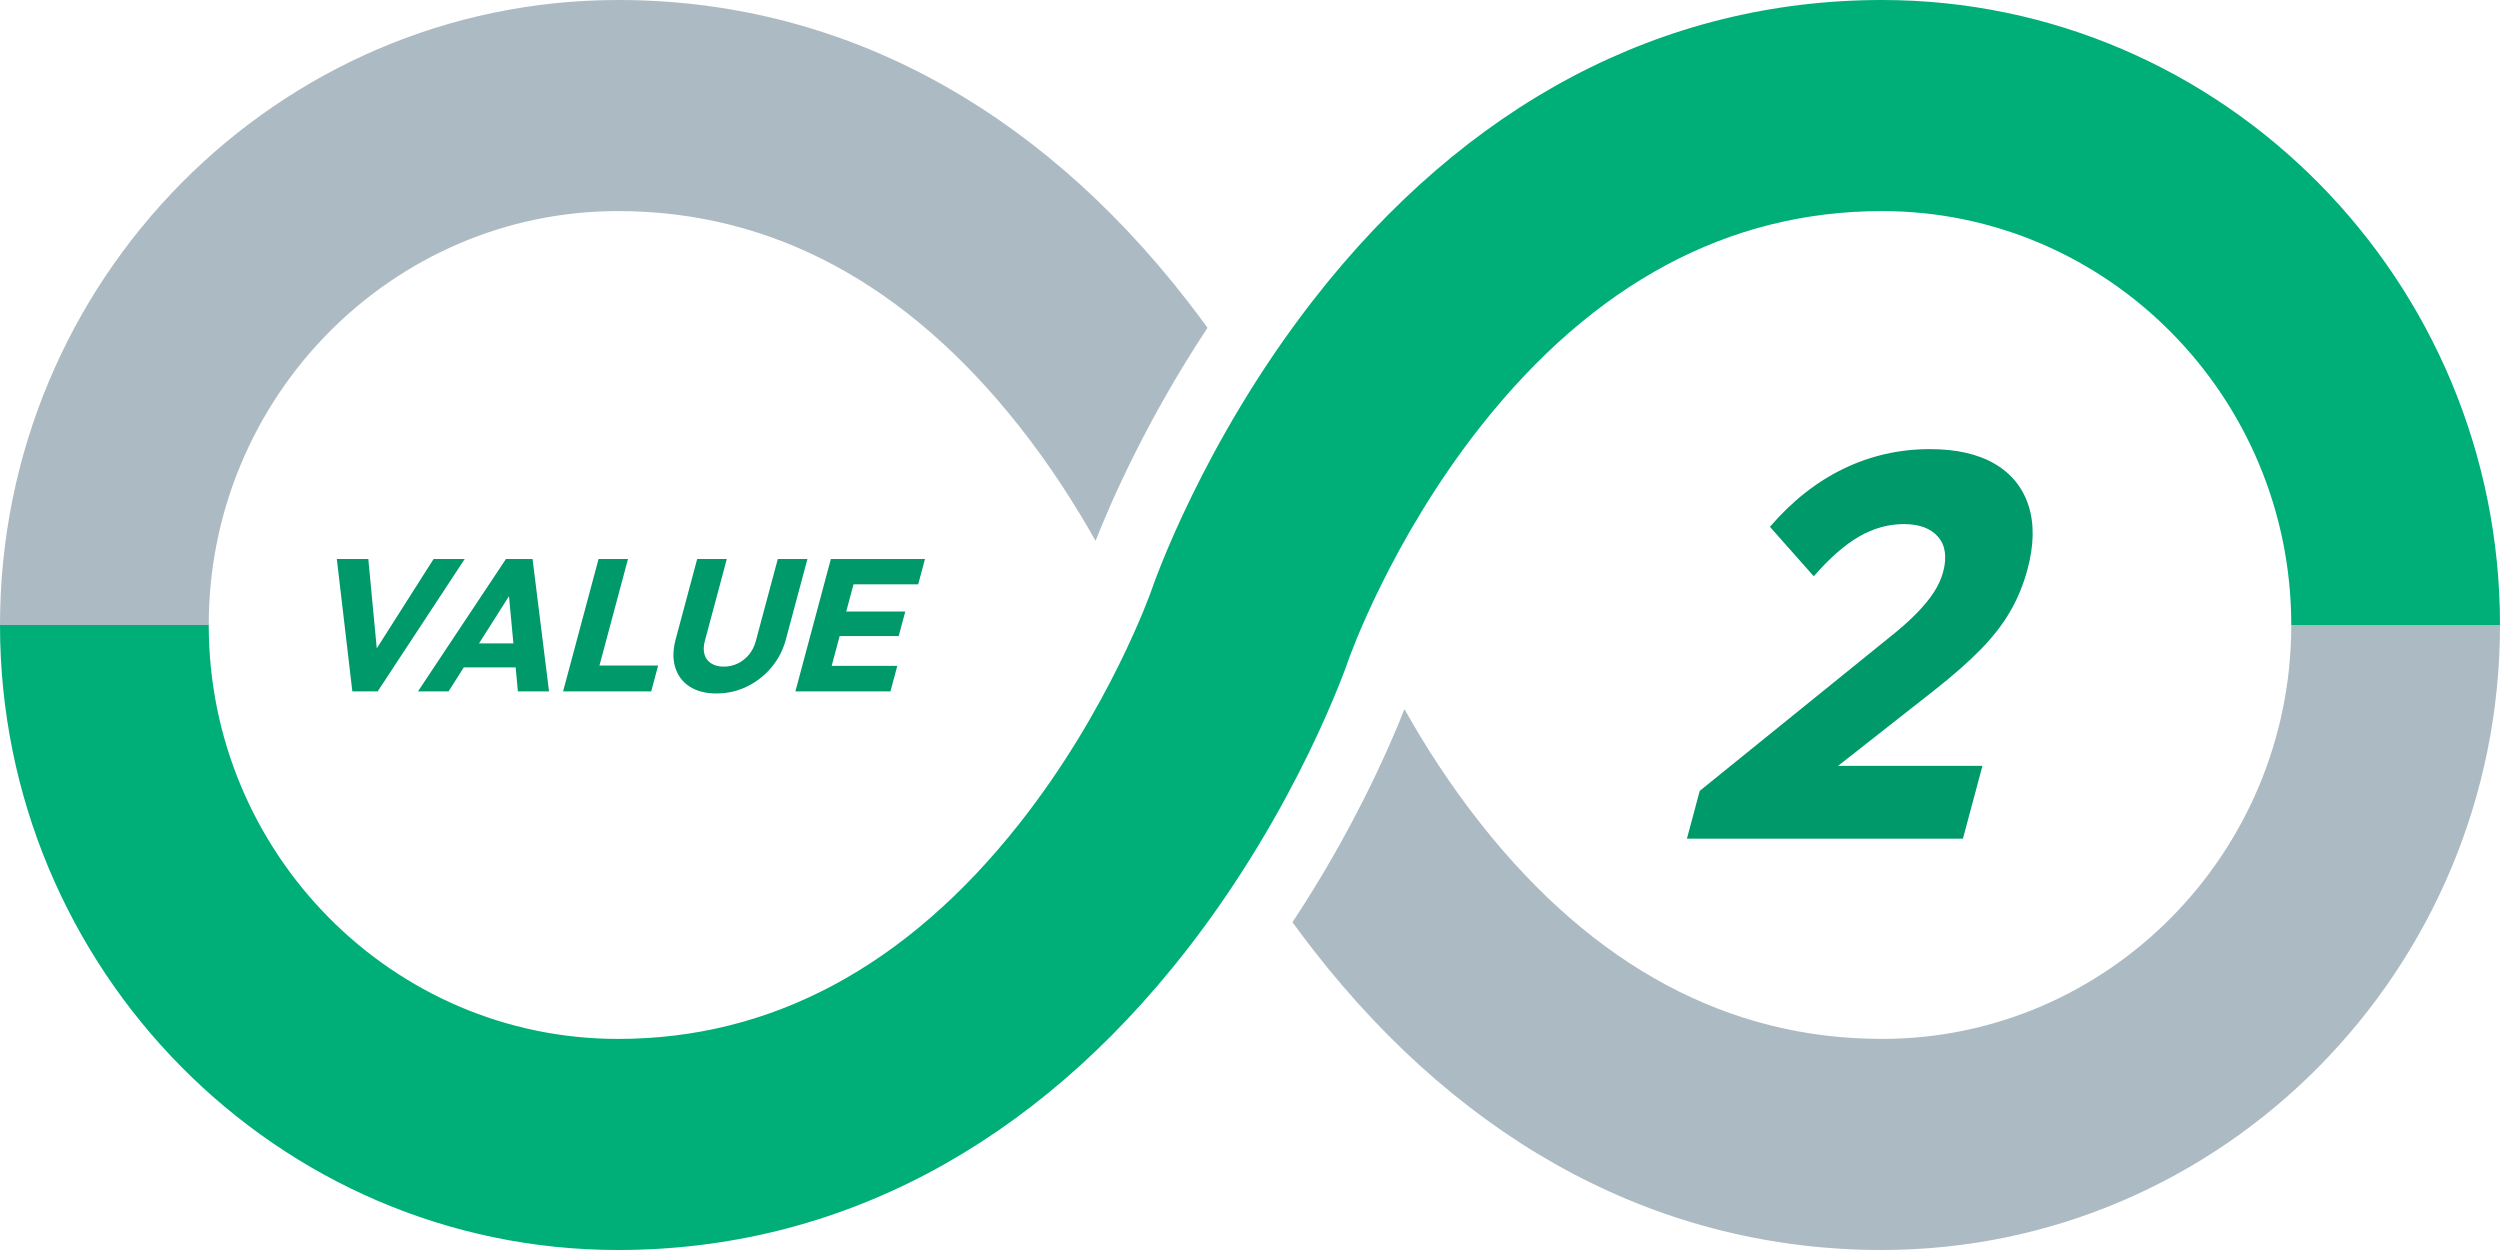 <?xml version="1.0" encoding="UTF-8"?>
<svg xmlns="http://www.w3.org/2000/svg" version="1.1" viewBox="0 0 400 200">
  <defs>
    <style>
      .cls-1 {
        isolation: isolate;
      }

      .cls-2 {
        fill: #009969;
      }

      .cls-3 {
        fill: #acbac3;
      }

      .cls-4 {
        fill: #00af78;
      }
    </style>
  </defs>
  <!-- Generator: Adobe Illustrator 28.7.8, SVG Export Plug-In . SVG Version: 1.2.0 Build 200)  -->
  <g>
    <g id="_レイヤー_1" data-name="レイヤー_1">
      <g id="_レイヤー_1-2" data-name="_レイヤー_1">
        <path class="cls-3" d="M400,100c0,55.14-44.361,100-98.887,100-35.067,0-66.525-16.597-90.974-47.996-1.157-1.486-2.27-2.971-3.344-4.451,9.579-14.488,15.314-27.505,17.916-34.088,3.179,5.661,7.239,12.047,12.234,18.366,18.036,22.823,39.626,34.395,64.169,34.395,36.111,0,65.49-29.709,65.49-66.227h33.397,0Z"/>
        <path class="cls-4" d="M400,100c0-55.14-44.361-100-98.887-100-35.067,0-66.525,16.597-90.974,47.996-17.723,22.762-25.6,45.544-25.912,46.462-.065.188-6.7,19.063-21.171,37.374-18.036,22.823-39.626,34.395-64.169,34.395-36.111,0-65.49-29.709-65.49-66.227H0c0,55.14,44.361,100,98.887,100,35.067,0,66.525-16.597,90.975-47.996,17.723-22.762,25.6-45.544,25.912-46.462.065-.188,6.7-19.063,21.171-37.374,18.036-22.823,39.626-34.395,64.169-34.395,36.111,0,65.49,29.709,65.49,66.227,0,0,33.397,0,33.397,0Z"/>
        <path class="cls-3" d="M33.397,100c0-36.518,29.378-66.227,65.49-66.227,24.543,0,46.132,11.572,64.169,34.395,4.994,6.319,9.054,12.705,12.233,18.366,2.602-6.583,8.337-19.599,17.916-34.087-1.073-1.48-2.187-2.965-3.344-4.451C165.412,16.597,133.954,0,98.887,0,44.361,0,0,44.86,0,100h33.397Z"/>
        <g class="cls-1">
          <g class="cls-1">
            <path class="cls-2" d="M56.375,110.623l-2.484-21.18h5.039l1.62,17.129h-2.069l10.89-17.129h4.979l-13.925,21.18h-4.05Z"/>
            <path class="cls-2" d="M66.875,110.623l14.074-21.18h4.26l2.636,21.18h-4.98l-1.649-17.58h1.71l-11.16,17.58h-4.89ZM72.673,106.782l1.029-3.84h11.55l-1.029,3.84h-11.55Z"/>
            <path class="cls-2" d="M90.094,110.623l5.675-21.18h4.71l-5.675,21.18h-4.71ZM93.724,110.623l1.109-4.141h10.47l-1.109,4.141h-10.47Z"/>
            <path class="cls-2" d="M114.635,110.953c-1.74,0-3.176-.37-4.307-1.111-1.132-.738-1.897-1.764-2.296-3.074-.399-1.31-.374-2.805.077-4.484l3.44-12.84h4.74l-3.513,13.109c-.225.84-.241,1.57-.047,2.189.193.621.561,1.096,1.103,1.426s1.192.494,1.952.494c.8,0,1.544-.164,2.232-.494.689-.33,1.29-.801,1.804-1.41.513-.609.882-1.336,1.107-2.175l3.521-13.14h4.74l-3.448,12.869c-.45,1.68-1.22,3.17-2.309,4.47-1.088,1.301-2.391,2.321-3.909,3.06-1.518.741-3.147,1.111-4.888,1.111Z"/>
            <path class="cls-2" d="M127.263,110.623l5.675-21.18h4.71l-5.675,21.18h-4.71ZM130.862,110.623l1.093-4.08h11.61l-1.093,4.08h-11.61ZM133.233,101.773l1.053-3.93h10.56l-1.053,3.93h-10.56ZM135.452,93.493l1.085-4.049h11.46l-1.085,4.049h-11.46Z"/>
          </g>
        </g>
        <g class="cls-1">
          <g class="cls-1">
            <path class="cls-2" d="M269.906,134.189l2.05-7.649,12.634-3.999h32.599l-3.121,11.648h-44.161ZM271.956,126.54l30.081-24.341c1.836-1.448,3.354-2.782,4.549-3.999s2.139-2.361,2.832-3.435c.692-1.071,1.188-2.158,1.482-3.26.637-2.375.369-4.245-.802-5.607-1.171-1.361-3.002-2.043-5.493-2.043-2.435,0-4.799.653-7.088,1.956-2.292,1.304-4.731,3.434-7.319,6.39l-7.009-7.911c3.537-4.114,7.468-7.215,11.795-9.301,4.325-2.086,8.923-3.13,13.791-3.13,4.229,0,7.686.783,10.368,2.348,2.681,1.563,4.488,3.795,5.421,6.693.933,2.898.88,6.289-.16,10.171-.652,2.434-1.574,4.681-2.762,6.737-1.189,2.058-2.762,4.086-4.716,6.085-1.957,2-4.44,4.188-7.453,6.562l-20.698,16.256-16.819-.173Z"/>
          </g>
        </g>
      </g>
    </g>
  </g>
</svg>